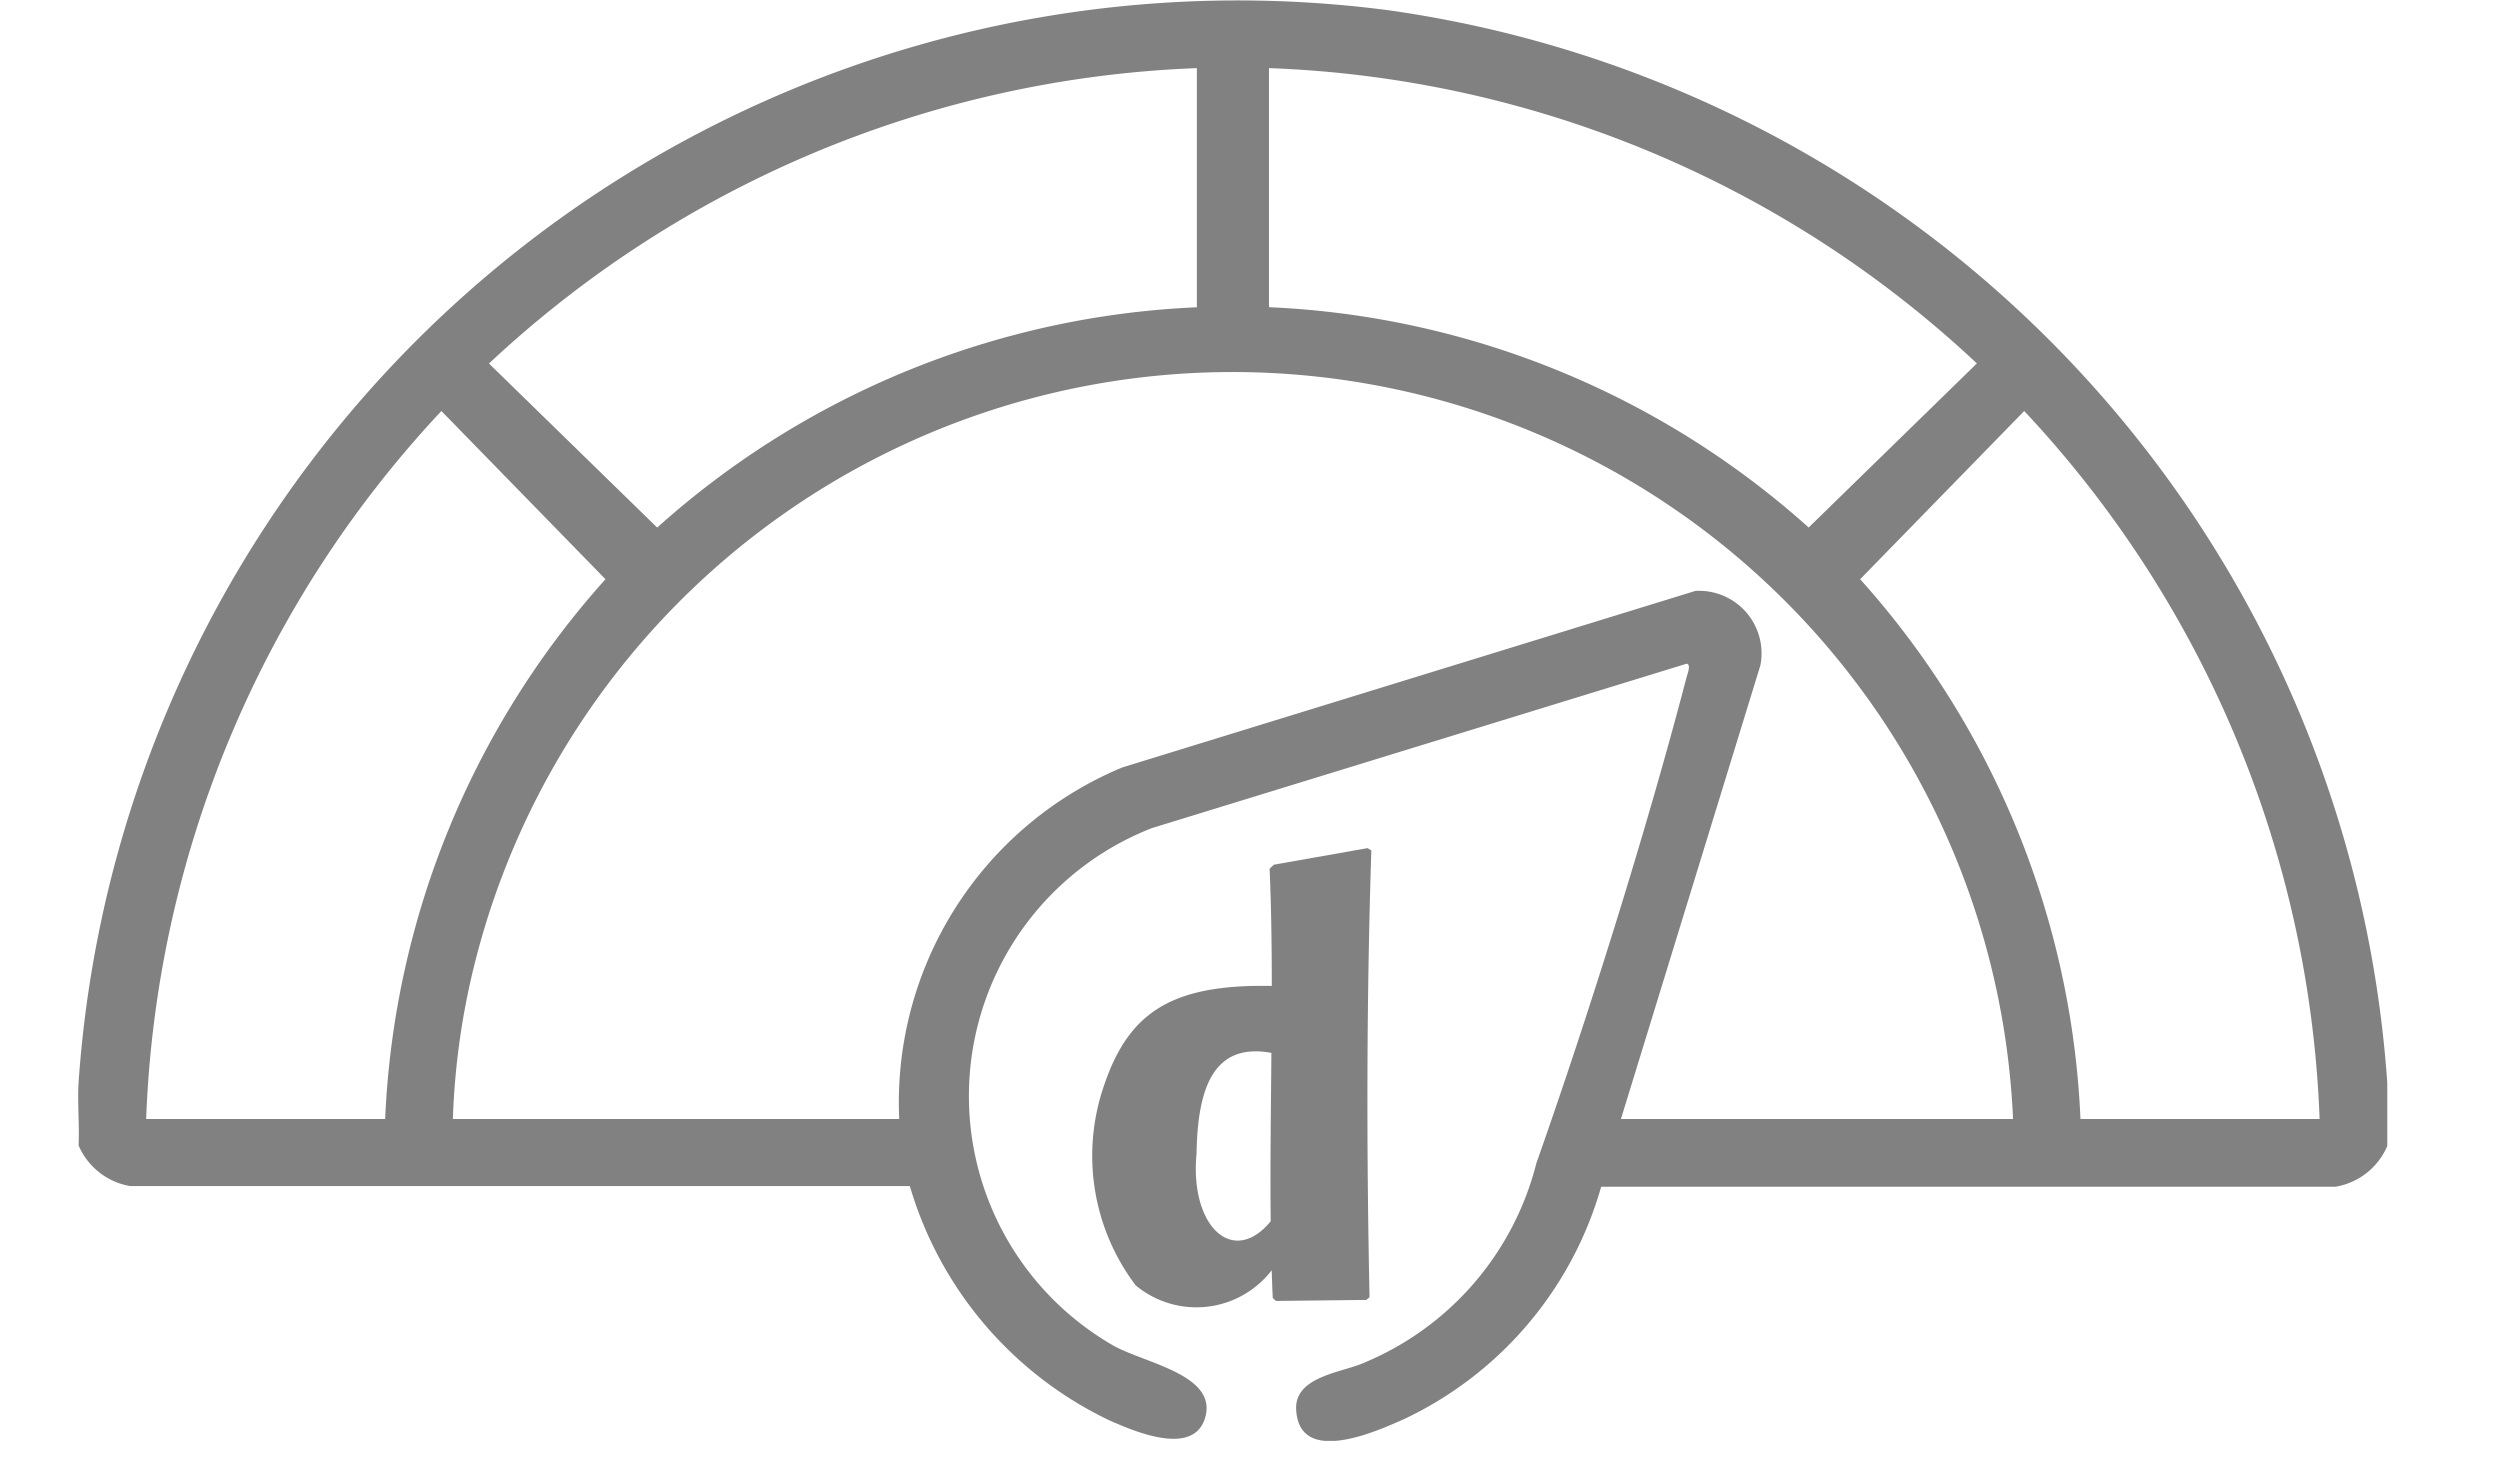 <svg xmlns="http://www.w3.org/2000/svg" xmlns:xlink="http://www.w3.org/1999/xlink" width="32" height="19" viewBox="0 0 32 19">
  <defs>
    <clipPath id="clip-path">
      <rect id="Rectangle_3219" data-name="Rectangle 3219" width="29.557" height="18.443" fill="#818181"/>
    </clipPath>
    <clipPath id="clip-Web_1920_3">
      <rect width="32" height="19"/>
    </clipPath>
  </defs>
  <g id="Web_1920_3" data-name="Web 1920 – 3" clip-path="url(#clip-Web_1920_3)">
    <g id="Group_5113" data-name="Group 5113" transform="translate(-94.026 -110)">
      <g id="Group_5112" data-name="Group 5112" transform="translate(-762.583 -180)">
        <g id="Group_3" data-name="Group 3" transform="translate(-454.558 -196.4)">
          <path id="Path_6298" data-name="Path 6298" d="M3.548.282,3.5.252l-1.2.212L2.246.516c.021.485.028.99.028,1.5C.954,1.99.419,2.377.107,3.349a2.752,2.752,0,0,0,.425,2.5,1.216,1.216,0,0,0,1.741-.194q.005.179.013.355l.041.038,1.158-.013L3.525,6c-.04-1.921-.038-3.827.023-5.714M2.26,5.028c-.481.586-1.039.067-.949-.869.013-.843.221-1.422.958-1.286-.006.726-.017,1.456-.009,2.156" transform="translate(1325.172 497.004)" fill="#818181"/>
          <g id="Group_5107" data-name="Group 5107" transform="translate(1312.167 486.4)">
            <g id="Group_5106" data-name="Group 5106" clip-path="url(#clip-path)">
              <path id="Path_6299" data-name="Path 6299" d="M29.557,13.861v.808a.877.877,0,0,1-.662.521l-9.4,0a4.715,4.715,0,0,1-2.522,2.974c-.37.165-1.341.6-1.382-.118-.025-.435.6-.476.886-.61a3.764,3.764,0,0,0,2.188-2.545c.673-1.909,1.411-4.263,1.922-6.218.014-.052.062-.173,0-.177L13.743,10.6a3.683,3.683,0,0,0-.5,6.619c.4.23,1.349.374,1.182.93-.149.5-.906.172-1.222.033a4.829,4.829,0,0,1-2.557-3l-9.978,0a.877.877,0,0,1-.662-.521c.012-.267-.016-.541,0-.808A14.874,14.874,0,0,1,16.764.13,14.9,14.9,0,0,1,29.557,13.861M14.32.872A14.029,14.029,0,0,0,5.259,4.653l2.153,2.1a11.056,11.056,0,0,1,6.908-2.82Zm.923,3.06a11.069,11.069,0,0,1,6.908,2.82l2.153-2.1A13.983,13.983,0,0,0,15.243.872Zm9.524,10.391a10,10,0,0,0-19.7-1.953,9.437,9.437,0,0,0-.27,1.953H10.51a4.644,4.644,0,0,1,2.856-4.5L20.7,7.564a.8.8,0,0,1,.833.952l-1.785,5.807Zm-20.837,0A11.054,11.054,0,0,1,6.75,7.414l-2.1-2.153A14,14,0,0,0,.871,14.323Zm24.761,0a14,14,0,0,0-3.781-9.062l-2.1,2.153a11.057,11.057,0,0,1,2.82,6.909Z" transform="translate(0 0)" fill="#818181"/>
            </g>
          </g>
        </g>
      </g>
    </g>
  </g>
</svg>
